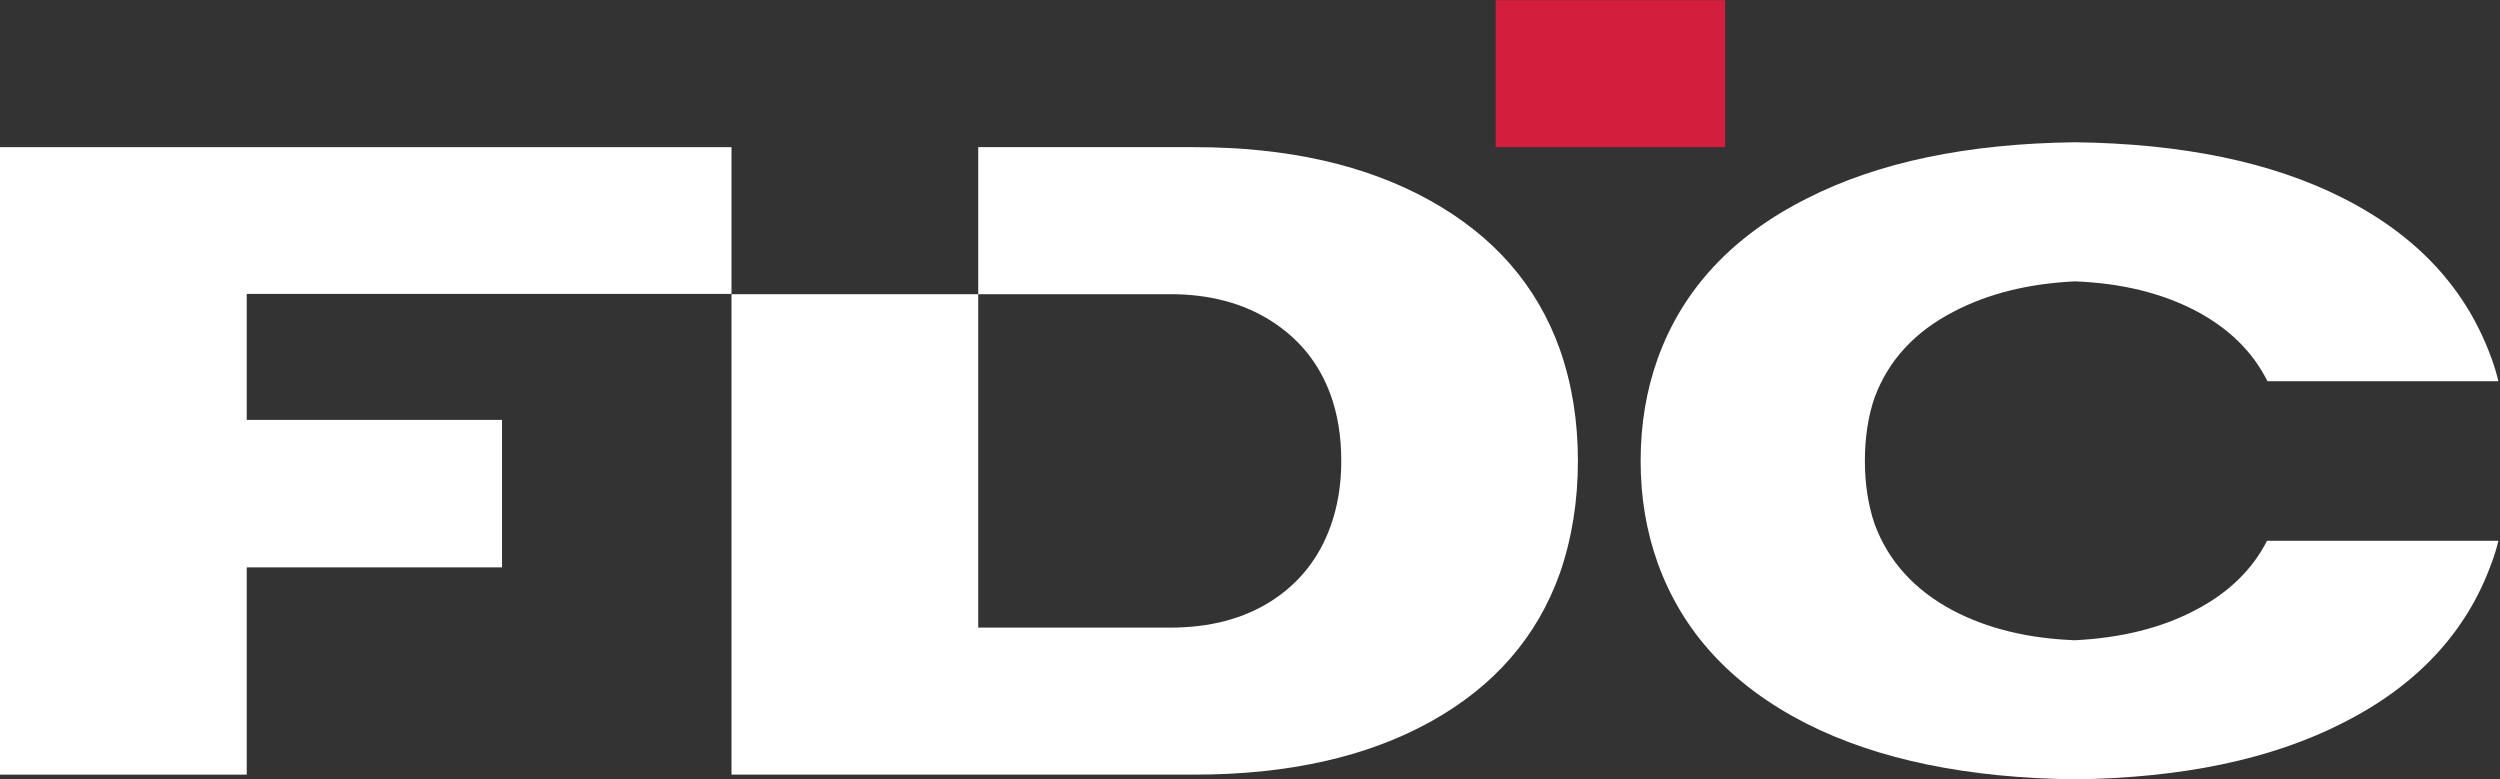 <svg xmlns="http://www.w3.org/2000/svg" xmlns:xlink="http://www.w3.org/1999/xlink" width="571px" height="178px" viewBox="0 0 571 178"><rect x="0" y="0" width="571" height="178" fill="#333333" stroke="none"/><title>Group</title><g id="Page-1" stroke="none" stroke-width="1" fill="none" fill-rule="evenodd"><g id="Group"><polyline id="Fill-1" fill="#FFFFFF" points="56.354 176.924 0 176.924 0 33.611 167.073 33.611 167.073 67.129 56.354 67.129 56.354 95.902 114.664 95.902 114.664 129.589 56.354 129.589 56.354 176.924"></polyline><g id="Group-5" transform="translate(167, 0)"><path d="M189.299,79.879 C184.111,65.276 174.218,53.913 159.612,45.793 C145.005,37.672 127.062,33.611 105.771,33.611 L56.426,33.611 L56.426,67.188 L100.241,67.188 C109.25,67.188 116.96,69.235 123.375,73.329 C129.788,77.422 134.292,83.021 136.888,90.118 C138.526,94.622 139.347,99.671 139.347,105.267 C139.347,110.727 138.526,115.709 136.888,120.211 C134.292,127.447 129.823,133.11 123.477,137.206 C117.132,141.298 109.383,143.349 100.241,143.349 L56.426,143.349 L56.426,67.188 L0.073,67.188 L0.073,176.924 L105.771,176.924 C127.196,176.924 145.178,172.9 159.716,164.844 C174.253,156.793 184.111,145.463 189.299,130.856 C192.028,122.944 193.394,114.413 193.394,105.267 C193.394,96.125 192.028,87.659 189.299,79.879" id="Fill-2" fill="#FFFFFF"></path><polygon id="Fill-4" fill="#D41E3D" points="174.612 33.612 227.021 33.612 227.021 0.04 174.612 0.04"></polygon></g><path d="M501.493,139.307 C493.653,143.481 484.284,145.722 473.899,146.231 C463.207,145.822 453.942,143.583 445.999,139.407 C437.242,134.725 431.336,128.207 428.18,119.756 C426.653,115.276 425.94,110.388 425.94,105.297 C425.94,100.002 426.653,95.114 428.18,90.736 C431.336,82.284 437.344,75.768 446.202,71.187 C454.145,67.011 463.411,64.772 473.899,64.262 C484.488,64.669 493.754,66.909 501.696,71.084 C509.13,75.056 514.527,80.35 517.887,87.07 L570.631,87.07 C570.224,85.339 569.715,83.609 569.105,81.98 C563.403,66.095 552.201,53.876 535.095,45.221 C518.803,36.973 498.336,32.799 473.899,32.492 C449.257,32.799 428.893,37.075 412.703,45.322 C395.697,53.876 384.293,66.095 378.591,81.98 C376.046,89.108 374.722,96.846 374.722,105.297 C374.722,113.647 376.046,121.386 378.591,128.513 C384.293,144.398 395.596,156.616 412.601,165.272 C428.893,173.52 449.36,177.694 473.899,177.999 C498.439,177.694 518.803,173.417 534.993,165.169 C551.998,156.616 563.403,144.398 569.105,128.513 C569.715,126.884 570.224,125.255 570.631,123.524 L517.784,123.524 C514.425,130.142 508.926,135.438 501.493,139.307" id="Fill-6" fill="#FFFFFF"></path></g></g></svg>